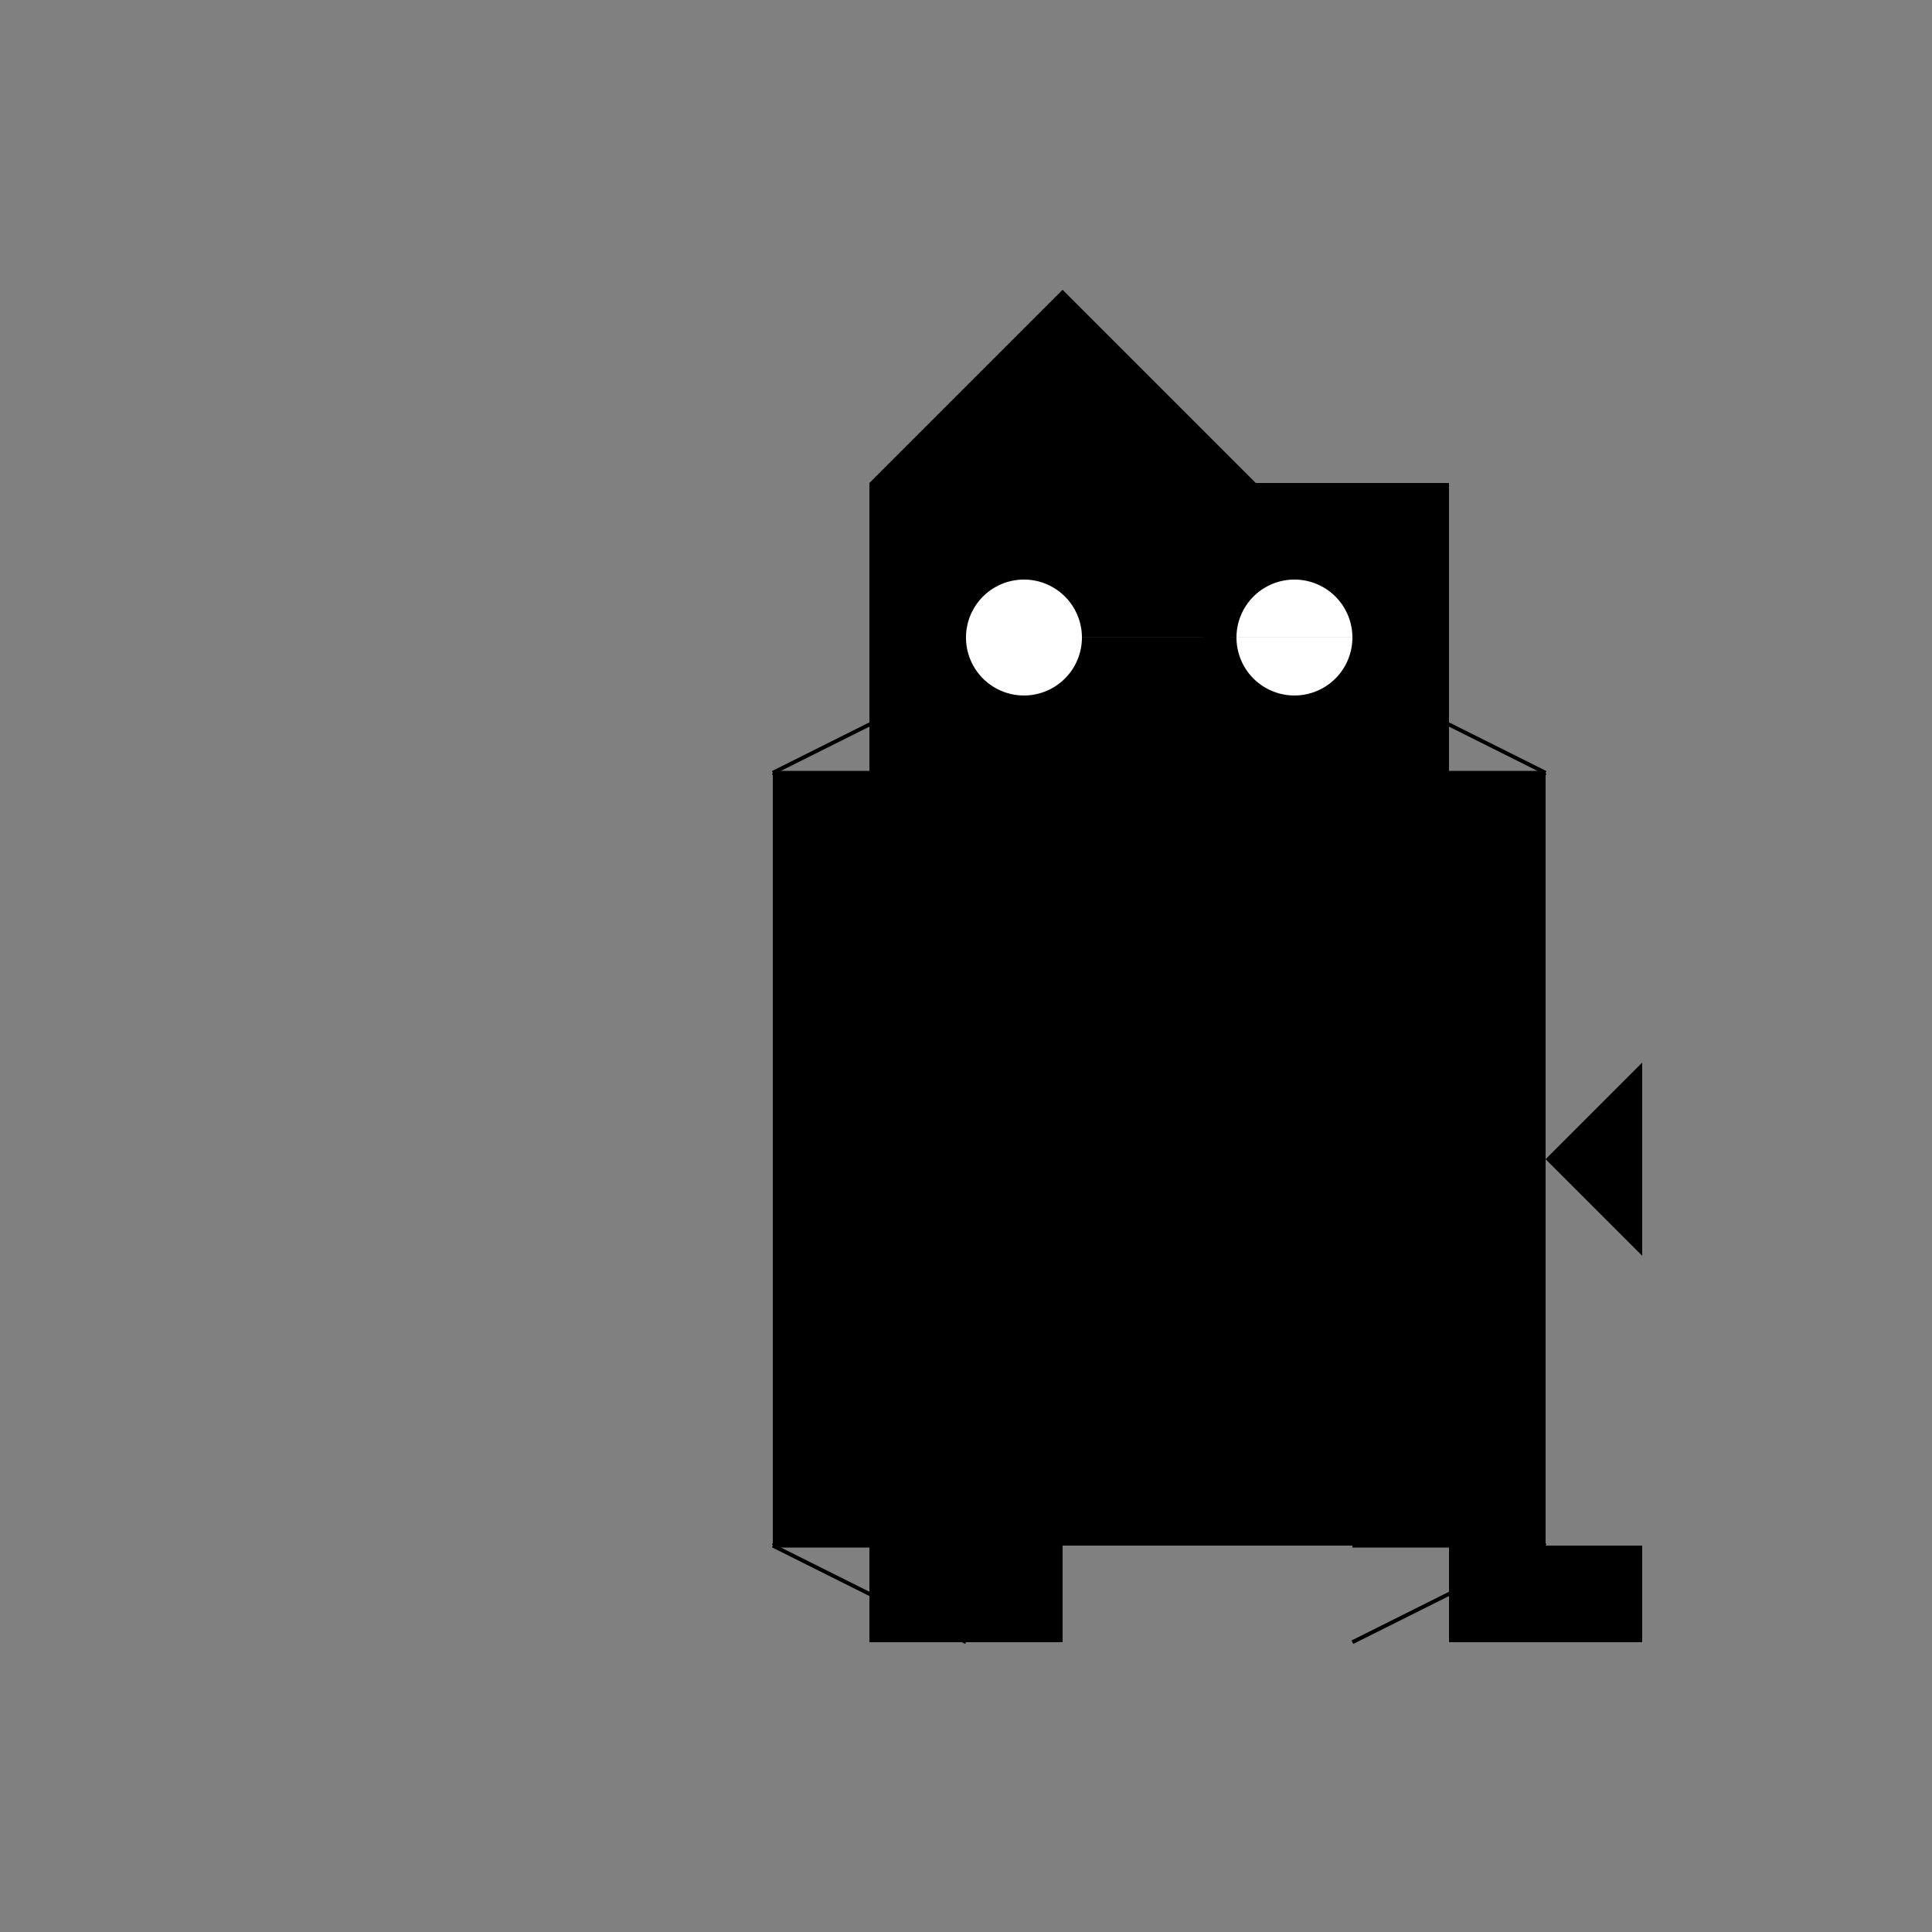 <!--

Generated by DrawGPT.
Free, open source, AI generated images in SVG, PNG, and HTML Canvas format.
https://drawgpt.ai

Created: 2024-01-16T07:57:17.642Z
Link: https://drawgpt.ai/prompt/139566/

-->
<svg xmlns="http://www.w3.org/2000/svg" xmlns:xlink="http://www.w3.org/1999/xlink" width="500" height="500"><rect width="100%" height="100%" fill="#808080" stroke="none"/><defs/><g><rect fill="#000000" stroke="none" x="200" y="200" width="200" height="200"/><rect fill="#000000" stroke="none" x="225" y="125" width="150" height="100"/><path fill="#000000" stroke="none" paint-order="stroke fill markers" d=" M 225 125 L 275 75 L 325 125 Z"/><path fill="#ffffff" stroke="none" paint-order="stroke fill markers" d=" M 280 165 A 15 15 0 1 1 280 164.985 L 350 165 A 15 15 0 1 1 350 164.985 Z"/><path fill="#000000" stroke="none" paint-order="stroke fill markers" d=" M 305 185 A 5 5 0 1 1 305 184.995 Z"/><path fill="none" stroke="#000000" paint-order="fill stroke markers" d=" M 275 200 L 325 200" stroke-miterlimit="10" stroke-dasharray=""/><path fill="none" stroke="#000000" paint-order="fill stroke markers" d=" M 250 175 L 200 200 M 250 200 L 200 200 M 250 225 L 200 200 M 350 175 L 400 200 M 350 200 L 400 200 M 350 225 L 400 200" stroke-miterlimit="10" stroke-dasharray=""/><path fill="#000000" stroke="none" paint-order="stroke fill markers" d=" M 400 300 L 425 275 L 425 325 Z"/><rect fill="#000000" stroke="none" x="225" y="400" width="50" height="25"/><rect fill="#000000" stroke="none" x="375" y="400" width="50" height="25"/><path fill="none" stroke="#000000" paint-order="fill stroke markers" d=" M 250 375 L 200 400 M 250 400 L 200 400 M 250 425 L 200 400 M 350 375 L 400 400 M 350 400 L 400 400 M 350 425 L 400 400" stroke-miterlimit="10" stroke-dasharray=""/></g></svg>